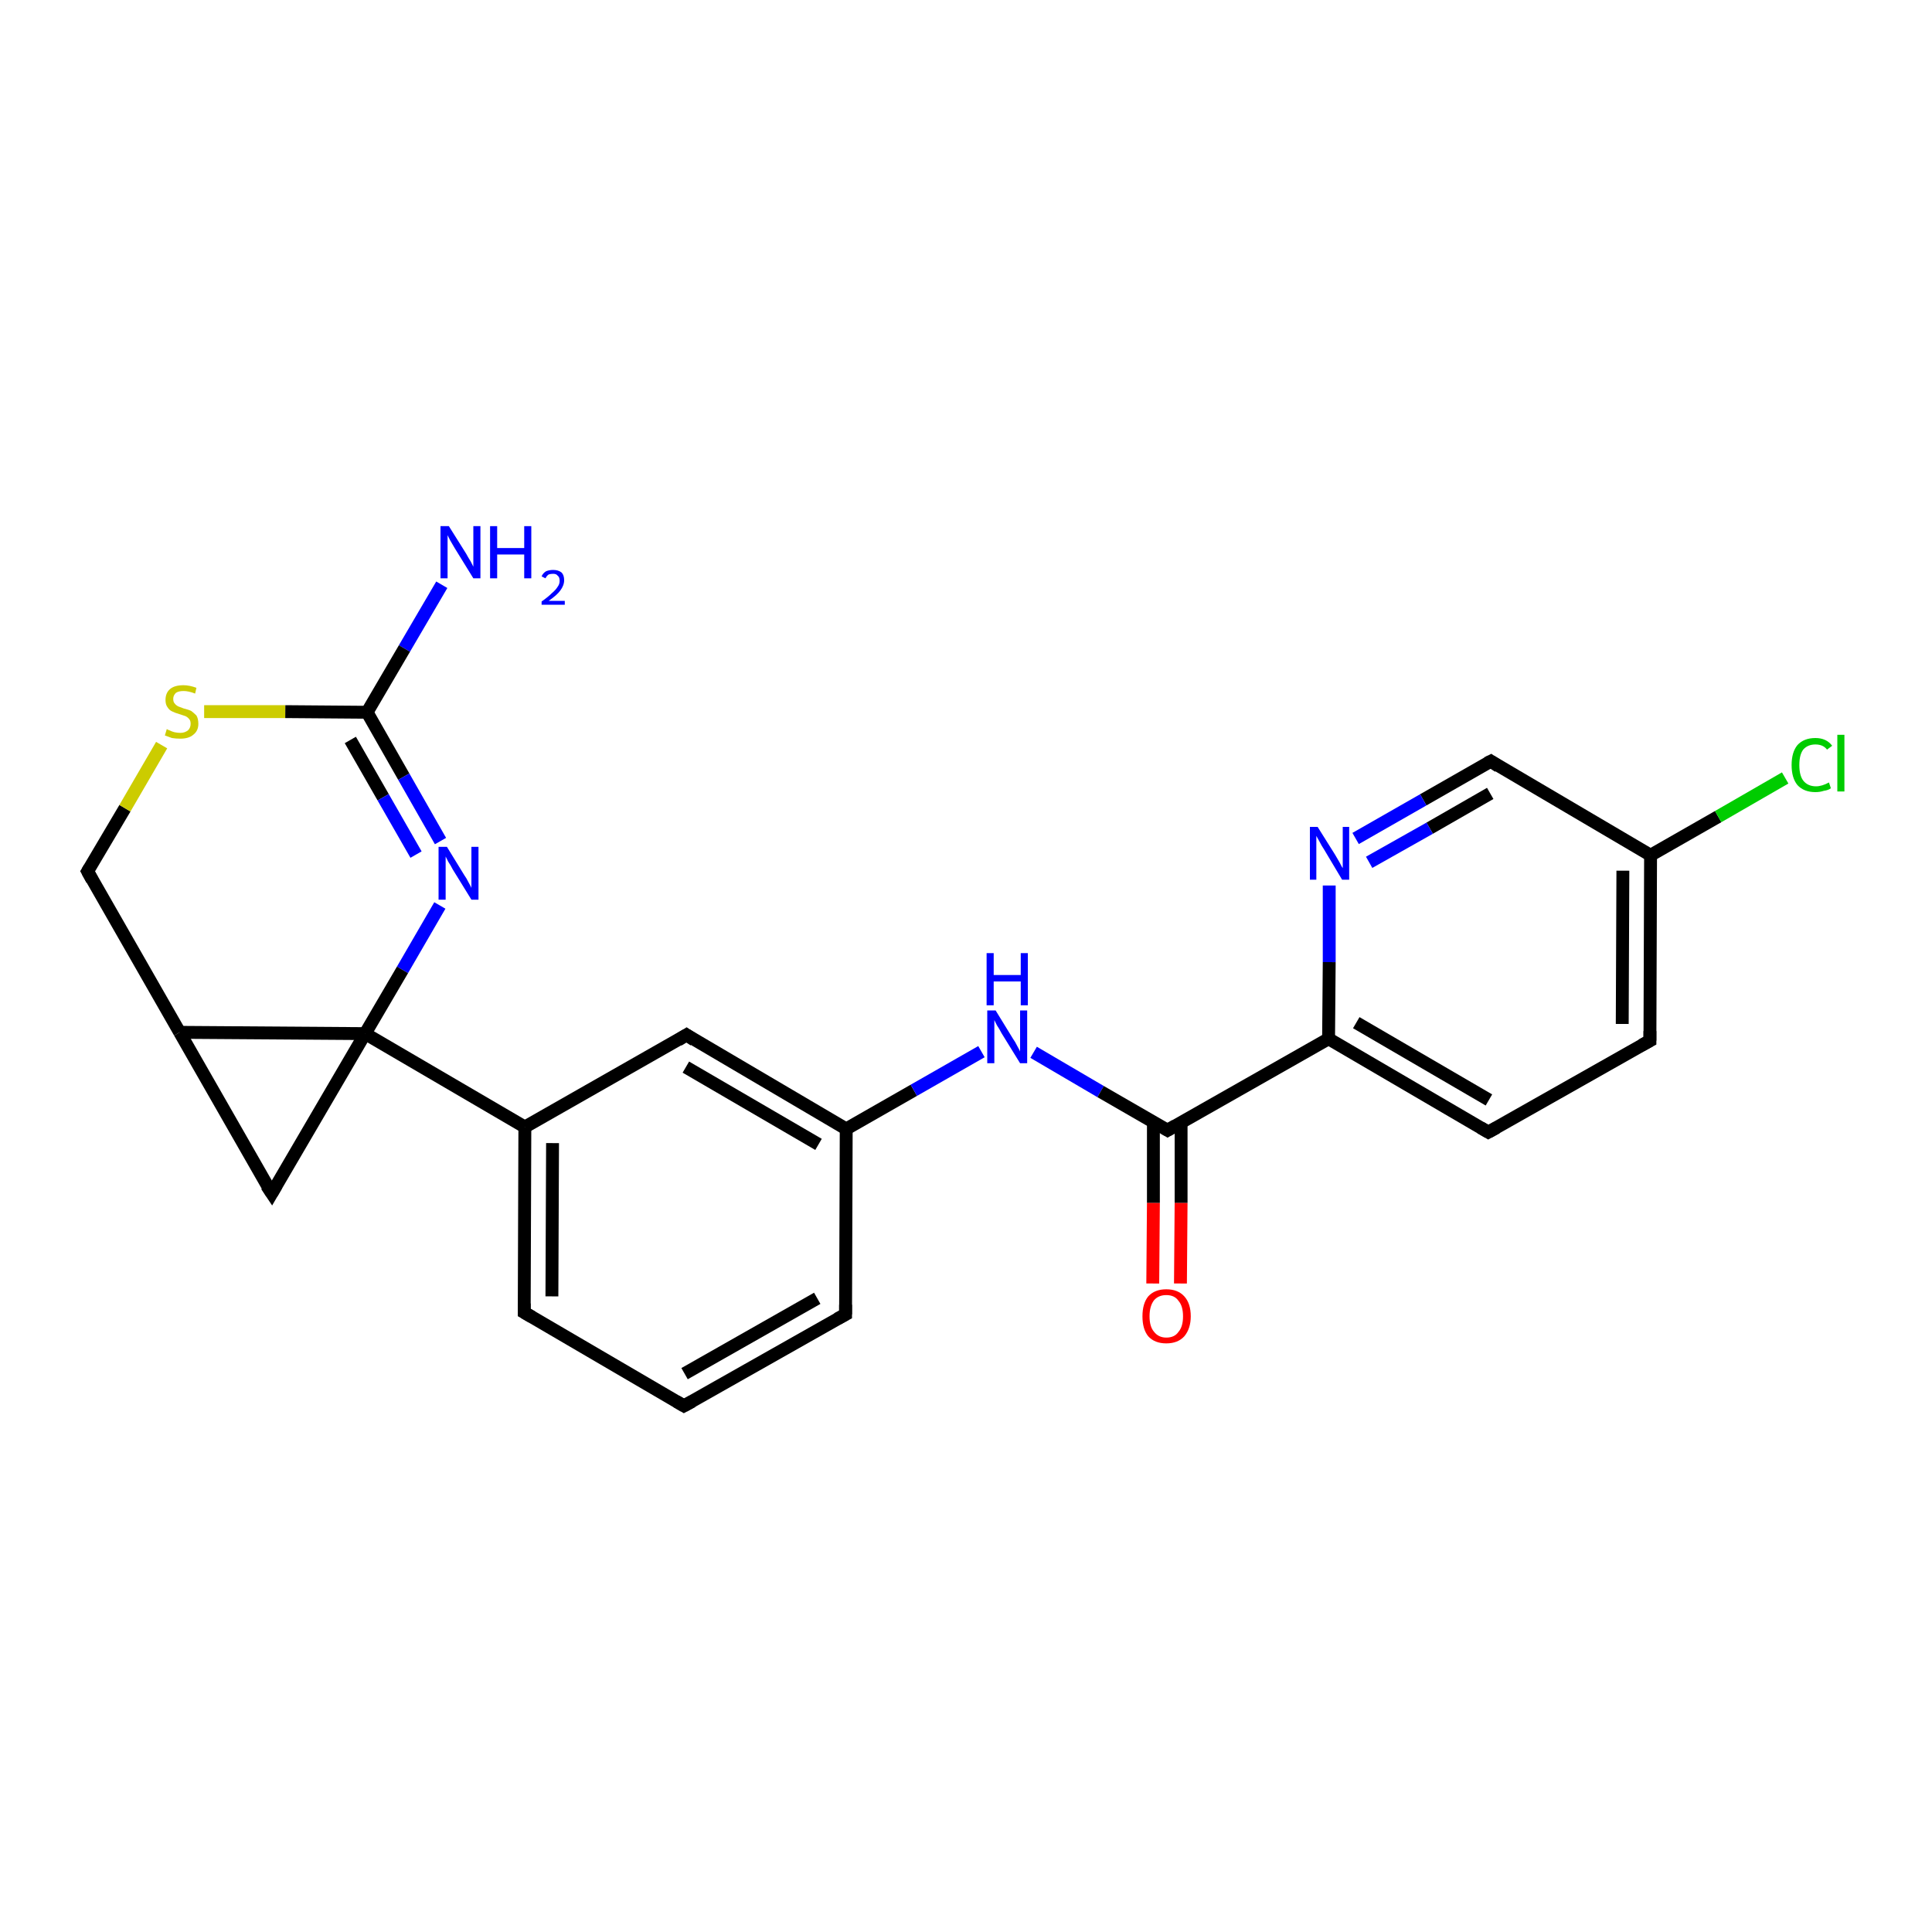 <?xml version='1.0' encoding='iso-8859-1'?>
<svg version='1.1' baseProfile='full'
              xmlns='http://www.w3.org/2000/svg'
                      xmlns:rdkit='http://www.rdkit.org/xml'
                      xmlns:xlink='http://www.w3.org/1999/xlink'
                  xml:space='preserve'
width='300px' height='300px' viewBox='0 0 300 300'>
<!-- END OF HEADER -->
<rect style='opacity:1.0;fill:#FFFFFF;stroke:none' width='300.0' height='300.0' x='0.0' y='0.0'> </rect>
<path class='bond-0 atom-0 atom-1' d='M 68.6,90.8 L 62.8,100.7' style='fill:none;fill-rule:evenodd;stroke:#0000FF;stroke-width:2.0px;stroke-linecap:butt;stroke-linejoin:miter;stroke-opacity:1' />
<path class='bond-0 atom-0 atom-1' d='M 62.8,100.7 L 57.0,110.6' style='fill:none;fill-rule:evenodd;stroke:#000000;stroke-width:2.0px;stroke-linecap:butt;stroke-linejoin:miter;stroke-opacity:1' />
<path class='bond-1 atom-1 atom-2' d='M 57.0,110.6 L 62.7,120.6' style='fill:none;fill-rule:evenodd;stroke:#000000;stroke-width:2.0px;stroke-linecap:butt;stroke-linejoin:miter;stroke-opacity:1' />
<path class='bond-1 atom-1 atom-2' d='M 62.7,120.6 L 68.4,130.6' style='fill:none;fill-rule:evenodd;stroke:#0000FF;stroke-width:2.0px;stroke-linecap:butt;stroke-linejoin:miter;stroke-opacity:1' />
<path class='bond-1 atom-1 atom-2' d='M 54.4,114.9 L 59.5,123.8' style='fill:none;fill-rule:evenodd;stroke:#000000;stroke-width:2.0px;stroke-linecap:butt;stroke-linejoin:miter;stroke-opacity:1' />
<path class='bond-1 atom-1 atom-2' d='M 59.5,123.8 L 64.6,132.7' style='fill:none;fill-rule:evenodd;stroke:#0000FF;stroke-width:2.0px;stroke-linecap:butt;stroke-linejoin:miter;stroke-opacity:1' />
<path class='bond-2 atom-2 atom-3' d='M 68.3,140.6 L 62.5,150.6' style='fill:none;fill-rule:evenodd;stroke:#0000FF;stroke-width:2.0px;stroke-linecap:butt;stroke-linejoin:miter;stroke-opacity:1' />
<path class='bond-2 atom-2 atom-3' d='M 62.5,150.6 L 56.7,160.5' style='fill:none;fill-rule:evenodd;stroke:#000000;stroke-width:2.0px;stroke-linecap:butt;stroke-linejoin:miter;stroke-opacity:1' />
<path class='bond-3 atom-3 atom-4' d='M 56.7,160.5 L 81.5,175.0' style='fill:none;fill-rule:evenodd;stroke:#000000;stroke-width:2.0px;stroke-linecap:butt;stroke-linejoin:miter;stroke-opacity:1' />
<path class='bond-4 atom-4 atom-5' d='M 81.5,175.0 L 81.4,203.8' style='fill:none;fill-rule:evenodd;stroke:#000000;stroke-width:2.0px;stroke-linecap:butt;stroke-linejoin:miter;stroke-opacity:1' />
<path class='bond-4 atom-4 atom-5' d='M 85.8,177.5 L 85.7,201.3' style='fill:none;fill-rule:evenodd;stroke:#000000;stroke-width:2.0px;stroke-linecap:butt;stroke-linejoin:miter;stroke-opacity:1' />
<path class='bond-5 atom-5 atom-6' d='M 81.4,203.8 L 106.2,218.3' style='fill:none;fill-rule:evenodd;stroke:#000000;stroke-width:2.0px;stroke-linecap:butt;stroke-linejoin:miter;stroke-opacity:1' />
<path class='bond-6 atom-6 atom-7' d='M 106.2,218.3 L 131.3,204.1' style='fill:none;fill-rule:evenodd;stroke:#000000;stroke-width:2.0px;stroke-linecap:butt;stroke-linejoin:miter;stroke-opacity:1' />
<path class='bond-6 atom-6 atom-7' d='M 106.3,213.3 L 126.9,201.6' style='fill:none;fill-rule:evenodd;stroke:#000000;stroke-width:2.0px;stroke-linecap:butt;stroke-linejoin:miter;stroke-opacity:1' />
<path class='bond-7 atom-7 atom-8' d='M 131.3,204.1 L 131.4,175.3' style='fill:none;fill-rule:evenodd;stroke:#000000;stroke-width:2.0px;stroke-linecap:butt;stroke-linejoin:miter;stroke-opacity:1' />
<path class='bond-8 atom-8 atom-9' d='M 131.4,175.3 L 141.9,169.3' style='fill:none;fill-rule:evenodd;stroke:#000000;stroke-width:2.0px;stroke-linecap:butt;stroke-linejoin:miter;stroke-opacity:1' />
<path class='bond-8 atom-8 atom-9' d='M 141.9,169.3 L 152.4,163.3' style='fill:none;fill-rule:evenodd;stroke:#0000FF;stroke-width:2.0px;stroke-linecap:butt;stroke-linejoin:miter;stroke-opacity:1' />
<path class='bond-9 atom-9 atom-10' d='M 160.5,163.4 L 170.9,169.5' style='fill:none;fill-rule:evenodd;stroke:#0000FF;stroke-width:2.0px;stroke-linecap:butt;stroke-linejoin:miter;stroke-opacity:1' />
<path class='bond-9 atom-9 atom-10' d='M 170.9,169.5 L 181.3,175.5' style='fill:none;fill-rule:evenodd;stroke:#000000;stroke-width:2.0px;stroke-linecap:butt;stroke-linejoin:miter;stroke-opacity:1' />
<path class='bond-10 atom-10 atom-11' d='M 179.1,174.3 L 179.1,186.8' style='fill:none;fill-rule:evenodd;stroke:#000000;stroke-width:2.0px;stroke-linecap:butt;stroke-linejoin:miter;stroke-opacity:1' />
<path class='bond-10 atom-10 atom-11' d='M 179.1,186.8 L 179.0,199.3' style='fill:none;fill-rule:evenodd;stroke:#FF0000;stroke-width:2.0px;stroke-linecap:butt;stroke-linejoin:miter;stroke-opacity:1' />
<path class='bond-10 atom-10 atom-11' d='M 183.4,174.3 L 183.4,186.8' style='fill:none;fill-rule:evenodd;stroke:#000000;stroke-width:2.0px;stroke-linecap:butt;stroke-linejoin:miter;stroke-opacity:1' />
<path class='bond-10 atom-10 atom-11' d='M 183.4,186.8 L 183.3,199.3' style='fill:none;fill-rule:evenodd;stroke:#FF0000;stroke-width:2.0px;stroke-linecap:butt;stroke-linejoin:miter;stroke-opacity:1' />
<path class='bond-11 atom-10 atom-12' d='M 181.3,175.5 L 206.3,161.3' style='fill:none;fill-rule:evenodd;stroke:#000000;stroke-width:2.0px;stroke-linecap:butt;stroke-linejoin:miter;stroke-opacity:1' />
<path class='bond-12 atom-12 atom-13' d='M 206.3,161.3 L 231.1,175.8' style='fill:none;fill-rule:evenodd;stroke:#000000;stroke-width:2.0px;stroke-linecap:butt;stroke-linejoin:miter;stroke-opacity:1' />
<path class='bond-12 atom-12 atom-13' d='M 210.6,158.8 L 231.2,170.8' style='fill:none;fill-rule:evenodd;stroke:#000000;stroke-width:2.0px;stroke-linecap:butt;stroke-linejoin:miter;stroke-opacity:1' />
<path class='bond-13 atom-13 atom-14' d='M 231.1,175.8 L 256.2,161.6' style='fill:none;fill-rule:evenodd;stroke:#000000;stroke-width:2.0px;stroke-linecap:butt;stroke-linejoin:miter;stroke-opacity:1' />
<path class='bond-14 atom-14 atom-15' d='M 256.2,161.6 L 256.3,132.8' style='fill:none;fill-rule:evenodd;stroke:#000000;stroke-width:2.0px;stroke-linecap:butt;stroke-linejoin:miter;stroke-opacity:1' />
<path class='bond-14 atom-14 atom-15' d='M 251.9,159.0 L 252.0,135.2' style='fill:none;fill-rule:evenodd;stroke:#000000;stroke-width:2.0px;stroke-linecap:butt;stroke-linejoin:miter;stroke-opacity:1' />
<path class='bond-15 atom-15 atom-16' d='M 256.3,132.8 L 266.8,126.8' style='fill:none;fill-rule:evenodd;stroke:#000000;stroke-width:2.0px;stroke-linecap:butt;stroke-linejoin:miter;stroke-opacity:1' />
<path class='bond-15 atom-15 atom-16' d='M 266.8,126.8 L 277.2,120.8' style='fill:none;fill-rule:evenodd;stroke:#00CC00;stroke-width:2.0px;stroke-linecap:butt;stroke-linejoin:miter;stroke-opacity:1' />
<path class='bond-16 atom-15 atom-17' d='M 256.3,132.8 L 231.5,118.2' style='fill:none;fill-rule:evenodd;stroke:#000000;stroke-width:2.0px;stroke-linecap:butt;stroke-linejoin:miter;stroke-opacity:1' />
<path class='bond-17 atom-17 atom-18' d='M 231.5,118.2 L 221.0,124.2' style='fill:none;fill-rule:evenodd;stroke:#000000;stroke-width:2.0px;stroke-linecap:butt;stroke-linejoin:miter;stroke-opacity:1' />
<path class='bond-17 atom-17 atom-18' d='M 221.0,124.2 L 210.5,130.2' style='fill:none;fill-rule:evenodd;stroke:#0000FF;stroke-width:2.0px;stroke-linecap:butt;stroke-linejoin:miter;stroke-opacity:1' />
<path class='bond-17 atom-17 atom-18' d='M 231.4,123.2 L 222.0,128.6' style='fill:none;fill-rule:evenodd;stroke:#000000;stroke-width:2.0px;stroke-linecap:butt;stroke-linejoin:miter;stroke-opacity:1' />
<path class='bond-17 atom-17 atom-18' d='M 222.0,128.6 L 212.6,133.9' style='fill:none;fill-rule:evenodd;stroke:#0000FF;stroke-width:2.0px;stroke-linecap:butt;stroke-linejoin:miter;stroke-opacity:1' />
<path class='bond-18 atom-8 atom-19' d='M 131.4,175.3 L 106.6,160.7' style='fill:none;fill-rule:evenodd;stroke:#000000;stroke-width:2.0px;stroke-linecap:butt;stroke-linejoin:miter;stroke-opacity:1' />
<path class='bond-18 atom-8 atom-19' d='M 127.1,177.7 L 106.5,165.7' style='fill:none;fill-rule:evenodd;stroke:#000000;stroke-width:2.0px;stroke-linecap:butt;stroke-linejoin:miter;stroke-opacity:1' />
<path class='bond-19 atom-3 atom-20' d='M 56.7,160.5 L 42.2,185.3' style='fill:none;fill-rule:evenodd;stroke:#000000;stroke-width:2.0px;stroke-linecap:butt;stroke-linejoin:miter;stroke-opacity:1' />
<path class='bond-20 atom-20 atom-21' d='M 42.2,185.3 L 27.9,160.3' style='fill:none;fill-rule:evenodd;stroke:#000000;stroke-width:2.0px;stroke-linecap:butt;stroke-linejoin:miter;stroke-opacity:1' />
<path class='bond-21 atom-21 atom-22' d='M 27.9,160.3 L 13.6,135.3' style='fill:none;fill-rule:evenodd;stroke:#000000;stroke-width:2.0px;stroke-linecap:butt;stroke-linejoin:miter;stroke-opacity:1' />
<path class='bond-22 atom-22 atom-23' d='M 13.6,135.3 L 19.4,125.5' style='fill:none;fill-rule:evenodd;stroke:#000000;stroke-width:2.0px;stroke-linecap:butt;stroke-linejoin:miter;stroke-opacity:1' />
<path class='bond-22 atom-22 atom-23' d='M 19.4,125.5 L 25.1,115.7' style='fill:none;fill-rule:evenodd;stroke:#CCCC00;stroke-width:2.0px;stroke-linecap:butt;stroke-linejoin:miter;stroke-opacity:1' />
<path class='bond-23 atom-23 atom-1' d='M 31.7,110.5 L 44.3,110.5' style='fill:none;fill-rule:evenodd;stroke:#CCCC00;stroke-width:2.0px;stroke-linecap:butt;stroke-linejoin:miter;stroke-opacity:1' />
<path class='bond-23 atom-23 atom-1' d='M 44.3,110.5 L 57.0,110.6' style='fill:none;fill-rule:evenodd;stroke:#000000;stroke-width:2.0px;stroke-linecap:butt;stroke-linejoin:miter;stroke-opacity:1' />
<path class='bond-24 atom-21 atom-3' d='M 27.9,160.3 L 56.7,160.5' style='fill:none;fill-rule:evenodd;stroke:#000000;stroke-width:2.0px;stroke-linecap:butt;stroke-linejoin:miter;stroke-opacity:1' />
<path class='bond-25 atom-19 atom-4' d='M 106.6,160.7 L 81.5,175.0' style='fill:none;fill-rule:evenodd;stroke:#000000;stroke-width:2.0px;stroke-linecap:butt;stroke-linejoin:miter;stroke-opacity:1' />
<path class='bond-26 atom-18 atom-12' d='M 206.4,137.5 L 206.4,149.4' style='fill:none;fill-rule:evenodd;stroke:#0000FF;stroke-width:2.0px;stroke-linecap:butt;stroke-linejoin:miter;stroke-opacity:1' />
<path class='bond-26 atom-18 atom-12' d='M 206.4,149.4 L 206.3,161.3' style='fill:none;fill-rule:evenodd;stroke:#000000;stroke-width:2.0px;stroke-linecap:butt;stroke-linejoin:miter;stroke-opacity:1' />
<path d='M 81.4,202.4 L 81.4,203.8 L 82.6,204.5' style='fill:none;stroke:#000000;stroke-width:2.0px;stroke-linecap:butt;stroke-linejoin:miter;stroke-opacity:1;' />
<path d='M 105.0,217.6 L 106.2,218.3 L 107.5,217.6' style='fill:none;stroke:#000000;stroke-width:2.0px;stroke-linecap:butt;stroke-linejoin:miter;stroke-opacity:1;' />
<path d='M 130.0,204.8 L 131.3,204.1 L 131.3,202.6' style='fill:none;stroke:#000000;stroke-width:2.0px;stroke-linecap:butt;stroke-linejoin:miter;stroke-opacity:1;' />
<path d='M 180.8,175.2 L 181.3,175.5 L 182.5,174.8' style='fill:none;stroke:#000000;stroke-width:2.0px;stroke-linecap:butt;stroke-linejoin:miter;stroke-opacity:1;' />
<path d='M 229.9,175.1 L 231.1,175.8 L 232.4,175.1' style='fill:none;stroke:#000000;stroke-width:2.0px;stroke-linecap:butt;stroke-linejoin:miter;stroke-opacity:1;' />
<path d='M 254.9,162.3 L 256.2,161.6 L 256.2,160.1' style='fill:none;stroke:#000000;stroke-width:2.0px;stroke-linecap:butt;stroke-linejoin:miter;stroke-opacity:1;' />
<path d='M 232.7,119.0 L 231.5,118.2 L 230.9,118.5' style='fill:none;stroke:#000000;stroke-width:2.0px;stroke-linecap:butt;stroke-linejoin:miter;stroke-opacity:1;' />
<path d='M 107.8,161.5 L 106.6,160.7 L 105.3,161.5' style='fill:none;stroke:#000000;stroke-width:2.0px;stroke-linecap:butt;stroke-linejoin:miter;stroke-opacity:1;' />
<path d='M 42.9,184.1 L 42.2,185.3 L 41.4,184.1' style='fill:none;stroke:#000000;stroke-width:2.0px;stroke-linecap:butt;stroke-linejoin:miter;stroke-opacity:1;' />
<path d='M 14.3,136.6 L 13.6,135.3 L 13.9,134.8' style='fill:none;stroke:#000000;stroke-width:2.0px;stroke-linecap:butt;stroke-linejoin:miter;stroke-opacity:1;' />
<path class='atom-0' d='M 69.7 81.7
L 72.4 86.0
Q 72.6 86.4, 73.1 87.2
Q 73.5 88.0, 73.5 88.0
L 73.5 81.7
L 74.6 81.7
L 74.6 89.8
L 73.5 89.8
L 70.6 85.1
Q 70.3 84.6, 69.9 83.9
Q 69.6 83.3, 69.5 83.1
L 69.5 89.8
L 68.4 89.8
L 68.4 81.7
L 69.7 81.7
' fill='#0000FF'/>
<path class='atom-0' d='M 76.1 81.7
L 77.2 81.7
L 77.2 85.1
L 81.4 85.1
L 81.4 81.7
L 82.5 81.7
L 82.5 89.8
L 81.4 89.8
L 81.4 86.1
L 77.2 86.1
L 77.2 89.8
L 76.1 89.8
L 76.1 81.7
' fill='#0000FF'/>
<path class='atom-0' d='M 84.1 89.5
Q 84.3 89.0, 84.8 88.7
Q 85.3 88.5, 85.9 88.5
Q 86.7 88.5, 87.2 88.9
Q 87.6 89.3, 87.6 90.1
Q 87.6 90.9, 87.0 91.7
Q 86.5 92.4, 85.2 93.3
L 87.7 93.3
L 87.7 93.9
L 84.1 93.9
L 84.1 93.4
Q 85.1 92.7, 85.7 92.1
Q 86.3 91.6, 86.6 91.1
Q 86.9 90.7, 86.9 90.2
Q 86.9 89.6, 86.6 89.4
Q 86.4 89.1, 85.9 89.1
Q 85.5 89.1, 85.2 89.2
Q 84.9 89.4, 84.7 89.8
L 84.1 89.5
' fill='#0000FF'/>
<path class='atom-2' d='M 69.4 131.5
L 72.1 135.9
Q 72.4 136.3, 72.8 137.1
Q 73.2 137.8, 73.2 137.9
L 73.2 131.5
L 74.3 131.5
L 74.3 139.7
L 73.2 139.7
L 70.3 135.0
Q 70.0 134.4, 69.6 133.8
Q 69.3 133.2, 69.2 133.0
L 69.2 139.7
L 68.1 139.7
L 68.1 131.5
L 69.4 131.5
' fill='#0000FF'/>
<path class='atom-9' d='M 154.6 156.9
L 157.3 161.3
Q 157.6 161.7, 158.0 162.5
Q 158.4 163.2, 158.4 163.3
L 158.4 156.9
L 159.5 156.9
L 159.5 165.1
L 158.4 165.1
L 155.5 160.4
Q 155.2 159.8, 154.8 159.2
Q 154.5 158.6, 154.4 158.4
L 154.4 165.1
L 153.3 165.1
L 153.3 156.9
L 154.6 156.9
' fill='#0000FF'/>
<path class='atom-9' d='M 153.2 148.0
L 154.3 148.0
L 154.3 151.4
L 158.5 151.4
L 158.5 148.0
L 159.6 148.0
L 159.6 156.1
L 158.5 156.1
L 158.5 152.4
L 154.3 152.4
L 154.3 156.1
L 153.2 156.1
L 153.2 148.0
' fill='#0000FF'/>
<path class='atom-11' d='M 177.4 204.4
Q 177.4 202.4, 178.3 201.3
Q 179.3 200.2, 181.1 200.2
Q 182.9 200.2, 183.9 201.3
Q 184.9 202.4, 184.9 204.4
Q 184.9 206.3, 183.9 207.5
Q 182.9 208.6, 181.1 208.6
Q 179.3 208.6, 178.3 207.5
Q 177.4 206.4, 177.4 204.4
M 181.1 207.7
Q 182.4 207.7, 183.0 206.8
Q 183.7 206.0, 183.7 204.4
Q 183.7 202.8, 183.0 202.0
Q 182.4 201.1, 181.1 201.1
Q 179.9 201.1, 179.2 201.9
Q 178.5 202.8, 178.5 204.4
Q 178.5 206.0, 179.2 206.8
Q 179.9 207.7, 181.1 207.7
' fill='#FF0000'/>
<path class='atom-16' d='M 278.2 118.8
Q 278.2 116.8, 279.1 115.7
Q 280.1 114.6, 281.9 114.6
Q 283.6 114.6, 284.5 115.8
L 283.7 116.4
Q 283.1 115.6, 281.9 115.6
Q 280.7 115.6, 280.0 116.4
Q 279.4 117.2, 279.4 118.8
Q 279.4 120.4, 280.0 121.2
Q 280.7 122.1, 282.0 122.1
Q 282.9 122.1, 284.0 121.5
L 284.3 122.4
Q 283.9 122.7, 283.2 122.8
Q 282.6 123.0, 281.9 123.0
Q 280.1 123.0, 279.1 121.9
Q 278.2 120.8, 278.2 118.8
' fill='#00CC00'/>
<path class='atom-16' d='M 285.3 114.1
L 286.4 114.1
L 286.4 122.9
L 285.3 122.9
L 285.3 114.1
' fill='#00CC00'/>
<path class='atom-18' d='M 204.6 128.4
L 207.3 132.7
Q 207.6 133.2, 208.0 133.9
Q 208.4 134.7, 208.5 134.8
L 208.5 128.4
L 209.5 128.4
L 209.5 136.6
L 208.4 136.6
L 205.6 131.9
Q 205.2 131.3, 204.9 130.7
Q 204.5 130.0, 204.4 129.8
L 204.4 136.6
L 203.4 136.6
L 203.4 128.4
L 204.6 128.4
' fill='#0000FF'/>
<path class='atom-23' d='M 25.9 113.2
Q 26.0 113.3, 26.3 113.4
Q 26.7 113.6, 27.1 113.7
Q 27.6 113.8, 28.0 113.8
Q 28.7 113.8, 29.2 113.4
Q 29.6 113.0, 29.6 112.4
Q 29.6 111.9, 29.4 111.7
Q 29.2 111.4, 28.8 111.2
Q 28.5 111.1, 27.9 110.9
Q 27.2 110.7, 26.8 110.5
Q 26.3 110.3, 26.0 109.8
Q 25.7 109.4, 25.7 108.7
Q 25.7 107.6, 26.4 107.0
Q 27.1 106.4, 28.5 106.4
Q 29.4 106.4, 30.5 106.8
L 30.3 107.7
Q 29.3 107.3, 28.5 107.3
Q 27.7 107.3, 27.3 107.6
Q 26.9 108.0, 26.9 108.5
Q 26.9 109.0, 27.1 109.2
Q 27.3 109.5, 27.7 109.7
Q 28.0 109.8, 28.5 110.0
Q 29.3 110.2, 29.7 110.4
Q 30.1 110.7, 30.5 111.1
Q 30.8 111.6, 30.8 112.4
Q 30.8 113.5, 30.0 114.1
Q 29.3 114.7, 28.0 114.7
Q 27.3 114.7, 26.7 114.6
Q 26.2 114.4, 25.6 114.2
L 25.9 113.2
' fill='#CCCC00'/>
</svg>
